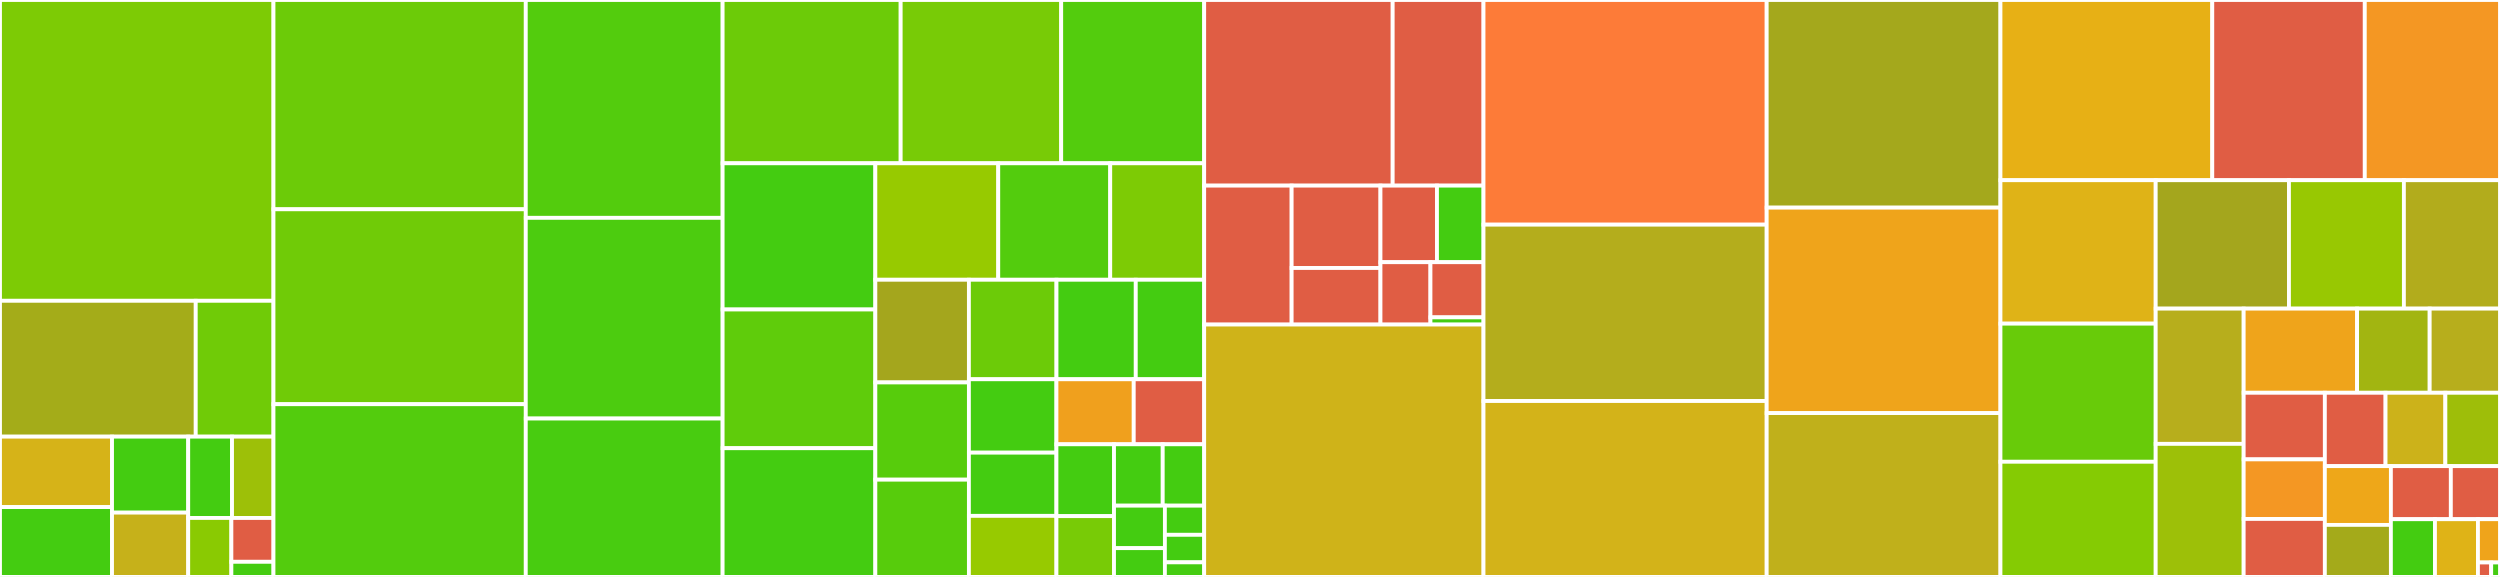 <svg baseProfile="full" width="650" height="150" viewBox="0 0 650 150" version="1.1"
xmlns="http://www.w3.org/2000/svg" xmlns:ev="http://www.w3.org/2001/xml-events"
xmlns:xlink="http://www.w3.org/1999/xlink">

<rect x="0" y="0" width="650" height="150" fill="#333333" stroke="none"/>

<style>rect.s{mask:url(#mask);}</style>
<defs>
  <pattern id="white" width="4" height="4" patternUnits="userSpaceOnUse" patternTransform="rotate(45)">
    <rect width="2" height="2" transform="translate(0,0)" fill="white"></rect>
  </pattern>
  <mask id="mask">
    <rect x="0" y="0" width="100%" height="100%" fill="url(#white)"></rect>
  </mask>
</defs>

<rect x="0" y="0" width="71.104" height="78.206" fill="#7dcb05" stroke="white" stroke-width="1" class=" tooltipped" data-content="tests/test_porcelain.py"><title>tests/test_porcelain.py</title></rect>
<rect x="0" y="78.206" width="50.893" height="35.323" fill="#a4ac19" stroke="white" stroke-width="1" class=" tooltipped" data-content="tests/compat/test_client.py"><title>tests/compat/test_client.py</title></rect>
<rect x="50.893" y="78.206" width="20.211" height="35.323" fill="#70cb07" stroke="white" stroke-width="1" class=" tooltipped" data-content="tests/compat/server_utils.py"><title>tests/compat/server_utils.py</title></rect>
<rect x="0" y="113.528" width="29.126" height="18.31" fill="#d6b318" stroke="white" stroke-width="1" class=" tooltipped" data-content="tests/compat/utils.py"><title>tests/compat/utils.py</title></rect>
<rect x="0" y="131.838" width="29.126" height="18.162" fill="#4c1" stroke="white" stroke-width="1" class=" tooltipped" data-content="tests/compat/test_repository.py"><title>tests/compat/test_repository.py</title></rect>
<rect x="29.126" y="113.528" width="19.81" height="19.756" fill="#4c1" stroke="white" stroke-width="1" class=" tooltipped" data-content="tests/compat/test_web.py"><title>tests/compat/test_web.py</title></rect>
<rect x="29.126" y="133.284" width="19.81" height="16.716" fill="#c6b11a" stroke="white" stroke-width="1" class=" tooltipped" data-content="tests/compat/test_pack.py"><title>tests/compat/test_pack.py</title></rect>
<rect x="48.936" y="113.528" width="11.389" height="21.146" fill="#4c1" stroke="white" stroke-width="1" class=" tooltipped" data-content="tests/compat/test_patch.py"><title>tests/compat/test_patch.py</title></rect>
<rect x="60.325" y="113.528" width="10.779" height="21.146" fill="#9dc008" stroke="white" stroke-width="1" class=" tooltipped" data-content="tests/compat/test_utils.py"><title>tests/compat/test_utils.py</title></rect>
<rect x="48.936" y="134.674" width="11.225" height="15.326" fill="#8aca02" stroke="white" stroke-width="1" class=" tooltipped" data-content="tests/compat/test_server.py"><title>tests/compat/test_server.py</title></rect>
<rect x="60.16" y="134.674" width="10.944" height="11.396" fill="#e05d44" stroke="white" stroke-width="1" class=" tooltipped" data-content="tests/compat/test_porcelain.py"><title>tests/compat/test_porcelain.py</title></rect>
<rect x="60.16" y="146.07" width="10.944" height="3.93" fill="#4c1" stroke="white" stroke-width="1" class=" tooltipped" data-content="tests/compat/__init__.py"><title>tests/compat/__init__.py</title></rect>
<rect x="71.104" y="0" width="65.599" height="54.414" fill="#6ccb08" stroke="white" stroke-width="1" class=" tooltipped" data-content="tests/test_client.py"><title>tests/test_client.py</title></rect>
<rect x="71.104" y="54.414" width="65.599" height="50.677" fill="#70cb07" stroke="white" stroke-width="1" class=" tooltipped" data-content="tests/test_repository.py"><title>tests/test_repository.py</title></rect>
<rect x="71.104" y="105.092" width="65.599" height="44.908" fill="#53cc0d" stroke="white" stroke-width="1" class=" tooltipped" data-content="tests/test_pack.py"><title>tests/test_pack.py</title></rect>
<rect x="136.703" y="0" width="51.178" height="56.639" fill="#53cc0d" stroke="white" stroke-width="1" class=" tooltipped" data-content="tests/test_server.py"><title>tests/test_server.py</title></rect>
<rect x="136.703" y="56.639" width="51.178" height="52.185" fill="#4ccc0f" stroke="white" stroke-width="1" class=" tooltipped" data-content="tests/test_objects.py"><title>tests/test_objects.py</title></rect>
<rect x="136.703" y="108.824" width="51.178" height="41.176" fill="#48cc10" stroke="white" stroke-width="1" class=" tooltipped" data-content="tests/test_diff_tree.py"><title>tests/test_diff_tree.py</title></rect>
<rect x="187.881" y="0" width="46.294" height="42.455" fill="#6ccb08" stroke="white" stroke-width="1" class=" tooltipped" data-content="tests/test_object_store.py"><title>tests/test_object_store.py</title></rect>
<rect x="234.175" y="0" width="41.735" height="42.455" fill="#78cb06" stroke="white" stroke-width="1" class=" tooltipped" data-content="tests/test_index.py"><title>tests/test_index.py</title></rect>
<rect x="275.91" y="0" width="37.177" height="42.455" fill="#53cc0d" stroke="white" stroke-width="1" class=" tooltipped" data-content="tests/test_refs.py"><title>tests/test_refs.py</title></rect>
<rect x="187.881" y="42.455" width="39.709" height="38.014" fill="#4c1" stroke="white" stroke-width="1" class=" tooltipped" data-content="tests/test_web.py"><title>tests/test_web.py</title></rect>
<rect x="187.881" y="80.469" width="39.709" height="36.065" fill="#5fcc0b" stroke="white" stroke-width="1" class=" tooltipped" data-content="tests/test_walk.py"><title>tests/test_walk.py</title></rect>
<rect x="187.881" y="116.534" width="39.709" height="33.466" fill="#4c1" stroke="white" stroke-width="1" class=" tooltipped" data-content="tests/test_lru_cache.py"><title>tests/test_lru_cache.py</title></rect>
<rect x="227.59" y="42.455" width="31.955" height="30.282" fill="#97ca00" stroke="white" stroke-width="1" class=" tooltipped" data-content="tests/test_config.py"><title>tests/test_config.py</title></rect>
<rect x="259.545" y="42.455" width="29.114" height="30.282" fill="#53cc0d" stroke="white" stroke-width="1" class=" tooltipped" data-content="tests/test_protocol.py"><title>tests/test_protocol.py</title></rect>
<rect x="288.66" y="42.455" width="24.428" height="30.282" fill="#7dcb05" stroke="white" stroke-width="1" class=" tooltipped" data-content="tests/test_patch.py"><title>tests/test_patch.py</title></rect>
<rect x="227.59" y="72.736" width="24.324" height="26.697" fill="#a4a61d" stroke="white" stroke-width="1" class=" tooltipped" data-content="tests/test_file.py"><title>tests/test_file.py</title></rect>
<rect x="227.59" y="99.434" width="24.324" height="25.283" fill="#57cc0c" stroke="white" stroke-width="1" class=" tooltipped" data-content="tests/utils.py"><title>tests/utils.py</title></rect>
<rect x="227.59" y="124.717" width="24.324" height="25.283" fill="#57cc0c" stroke="white" stroke-width="1" class=" tooltipped" data-content="tests/test_ignore.py"><title>tests/test_ignore.py</title></rect>
<rect x="251.915" y="72.736" width="22.773" height="25.872" fill="#6ccb08" stroke="white" stroke-width="1" class=" tooltipped" data-content="tests/test_fastexport.py"><title>tests/test_fastexport.py</title></rect>
<rect x="274.688" y="72.736" width="20.613" height="25.872" fill="#4c1" stroke="white" stroke-width="1" class=" tooltipped" data-content="tests/test_objectspec.py"><title>tests/test_objectspec.py</title></rect>
<rect x="295.301" y="72.736" width="17.787" height="25.872" fill="#4c1" stroke="white" stroke-width="1" class=" tooltipped" data-content="tests/test_missing_obj_finder.py"><title>tests/test_missing_obj_finder.py</title></rect>
<rect x="251.915" y="98.608" width="22.762" height="19.083" fill="#4c1" stroke="white" stroke-width="1" class=" tooltipped" data-content="tests/test_line_ending.py"><title>tests/test_line_ending.py</title></rect>
<rect x="251.915" y="117.691" width="22.762" height="16.438" fill="#4c1" stroke="white" stroke-width="1" class=" tooltipped" data-content="tests/test_grafts.py"><title>tests/test_grafts.py</title></rect>
<rect x="251.915" y="134.129" width="22.762" height="15.871" fill="#97ca00" stroke="white" stroke-width="1" class=" tooltipped" data-content="tests/test_hooks.py"><title>tests/test_hooks.py</title></rect>
<rect x="274.676" y="98.608" width="20.096" height="16.907" fill="#f0a01d" stroke="white" stroke-width="1" class=" tooltipped" data-content="tests/__init__.py"><title>tests/__init__.py</title></rect>
<rect x="294.772" y="98.608" width="18.315" height="16.907" fill="#e05d44" stroke="white" stroke-width="1" class=" tooltipped" data-content="tests/test_greenthreads.py"><title>tests/test_greenthreads.py</title></rect>
<rect x="274.676" y="115.515" width="14.965" height="18.679" fill="#4c1" stroke="white" stroke-width="1" class=" tooltipped" data-content="tests/test_graph.py"><title>tests/test_graph.py</title></rect>
<rect x="274.676" y="134.194" width="14.965" height="15.806" fill="#78cb06" stroke="white" stroke-width="1" class=" tooltipped" data-content="tests/test_archive.py"><title>tests/test_archive.py</title></rect>
<rect x="289.642" y="115.515" width="12.666" height="15.959" fill="#4c1" stroke="white" stroke-width="1" class=" tooltipped" data-content="tests/test_reflog.py"><title>tests/test_reflog.py</title></rect>
<rect x="302.308" y="115.515" width="10.78" height="15.959" fill="#4c1" stroke="white" stroke-width="1" class=" tooltipped" data-content="tests/test_utils.py"><title>tests/test_utils.py</title></rect>
<rect x="289.642" y="131.473" width="13.232" height="11.051" fill="#4c1" stroke="white" stroke-width="1" class=" tooltipped" data-content="tests/test_blackbox.py"><title>tests/test_blackbox.py</title></rect>
<rect x="289.642" y="142.524" width="13.232" height="7.476" fill="#4c1" stroke="white" stroke-width="1" class=" tooltipped" data-content="tests/test_mailmap.py"><title>tests/test_mailmap.py</title></rect>
<rect x="302.873" y="131.473" width="10.214" height="7.579" fill="#4c1" stroke="white" stroke-width="1" class=" tooltipped" data-content="tests/test_bundle.py"><title>tests/test_bundle.py</title></rect>
<rect x="302.873" y="139.052" width="10.214" height="7.158" fill="#4c1" stroke="white" stroke-width="1" class=" tooltipped" data-content="tests/test_lfs.py"><title>tests/test_lfs.py</title></rect>
<rect x="302.873" y="146.21" width="10.214" height="3.79" fill="#4c1" stroke="white" stroke-width="1" class=" tooltipped" data-content="tests/test_stash.py"><title>tests/test_stash.py</title></rect>
<rect x="313.087" y="0" width="49.01" height="48.263" fill="#e05d44" stroke="white" stroke-width="1" class=" tooltipped" data-content="contrib/swift.py"><title>contrib/swift.py</title></rect>
<rect x="362.097" y="0" width="23.614" height="48.263" fill="#e05d44" stroke="white" stroke-width="1" class=" tooltipped" data-content="contrib/test_swift.py"><title>contrib/test_swift.py</title></rect>
<rect x="313.087" y="48.263" width="22.74" height="36.123" fill="#e05d44" stroke="white" stroke-width="1" class=" tooltipped" data-content="contrib/test_swift_smoke.py"><title>contrib/test_swift_smoke.py</title></rect>
<rect x="335.827" y="48.263" width="23.097" height="21.413" fill="#e05d44" stroke="white" stroke-width="1" class=" tooltipped" data-content="contrib/diffstat.py"><title>contrib/diffstat.py</title></rect>
<rect x="335.827" y="69.676" width="23.097" height="14.71" fill="#e05d44" stroke="white" stroke-width="1" class=" tooltipped" data-content="contrib/test_paramiko_vendor.py"><title>contrib/test_paramiko_vendor.py</title></rect>
<rect x="358.923" y="48.263" width="14.69" height="19.908" fill="#e05d44" stroke="white" stroke-width="1" class=" tooltipped" data-content="contrib/requests_vendor.py"><title>contrib/requests_vendor.py</title></rect>
<rect x="373.613" y="48.263" width="12.098" height="19.908" fill="#4c1" stroke="white" stroke-width="1" class=" tooltipped" data-content="contrib/test_release_robot.py"><title>contrib/test_release_robot.py</title></rect>
<rect x="358.923" y="68.171" width="12.996" height="16.215" fill="#e05d44" stroke="white" stroke-width="1" class=" tooltipped" data-content="contrib/paramiko_vendor.py"><title>contrib/paramiko_vendor.py</title></rect>
<rect x="371.919" y="68.171" width="13.792" height="14.344" fill="#e05d44" stroke="white" stroke-width="1" class=" tooltipped" data-content="contrib/release_robot.py"><title>contrib/release_robot.py</title></rect>
<rect x="371.919" y="82.515" width="13.792" height="1.871" fill="#4c1" stroke="white" stroke-width="1" class=" tooltipped" data-content="contrib/__init__.py"><title>contrib/__init__.py</title></rect>
<rect x="313.087" y="84.386" width="72.624" height="65.614" fill="#cfb319" stroke="white" stroke-width="1" class=" tooltipped" data-content="pack.py"><title>pack.py</title></rect>
<rect x="385.711" y="0" width="73.627" height="58.411" fill="#fd7b38" stroke="white" stroke-width="1" class=" tooltipped" data-content="client.py"><title>client.py</title></rect>
<rect x="385.711" y="58.411" width="73.627" height="45.853" fill="#b4ad1c" stroke="white" stroke-width="1" class=" tooltipped" data-content="objects.py"><title>objects.py</title></rect>
<rect x="385.711" y="104.264" width="73.627" height="45.736" fill="#d3b319" stroke="white" stroke-width="1" class=" tooltipped" data-content="object_store.py"><title>object_store.py</title></rect>
<rect x="459.338" y="0" width="60.782" height="53.986" fill="#a4a81c" stroke="white" stroke-width="1" class=" tooltipped" data-content="repo.py"><title>repo.py</title></rect>
<rect x="459.338" y="53.986" width="60.782" height="53.42" fill="#efa41b" stroke="white" stroke-width="1" class=" tooltipped" data-content="porcelain.py"><title>porcelain.py</title></rect>
<rect x="459.338" y="107.406" width="60.782" height="42.594" fill="#c0b01b" stroke="white" stroke-width="1" class=" tooltipped" data-content="refs.py"><title>refs.py</title></rect>
<rect x="520.12" y="0" width="55.073" height="46.854" fill="#e7b015" stroke="white" stroke-width="1" class=" tooltipped" data-content="server.py"><title>server.py</title></rect>
<rect x="575.193" y="0" width="39.652" height="46.854" fill="#e05d44" stroke="white" stroke-width="1" class=" tooltipped" data-content="cli.py"><title>cli.py</title></rect>
<rect x="614.845" y="0" width="35.155" height="46.854" fill="#f49723" stroke="white" stroke-width="1" class=" tooltipped" data-content="index.py"><title>index.py</title></rect>
<rect x="520.12" y="46.854" width="40.361" height="37.294" fill="#dfb317" stroke="white" stroke-width="1" class=" tooltipped" data-content="config.py"><title>config.py</title></rect>
<rect x="520.12" y="84.149" width="40.361" height="35.909" fill="#68cb09" stroke="white" stroke-width="1" class=" tooltipped" data-content="diff_tree.py"><title>diff_tree.py</title></rect>
<rect x="520.12" y="120.058" width="40.361" height="29.942" fill="#85cb03" stroke="white" stroke-width="1" class=" tooltipped" data-content="protocol.py"><title>protocol.py</title></rect>
<rect x="560.481" y="46.854" width="34.648" height="33.389" fill="#a4a61d" stroke="white" stroke-width="1" class=" tooltipped" data-content="web.py"><title>web.py</title></rect>
<rect x="595.129" y="46.854" width="29.883" height="33.389" fill="#98c802" stroke="white" stroke-width="1" class=" tooltipped" data-content="walk.py"><title>walk.py</title></rect>
<rect x="625.012" y="46.854" width="24.988" height="33.389" fill="#b2ac1c" stroke="white" stroke-width="1" class=" tooltipped" data-content="ignore.py"><title>ignore.py</title></rect>
<rect x="560.481" y="80.243" width="22.873" height="35.16" fill="#b7ae1c" stroke="white" stroke-width="1" class=" tooltipped" data-content="lru_cache.py"><title>lru_cache.py</title></rect>
<rect x="560.481" y="115.404" width="22.873" height="34.596" fill="#9dc008" stroke="white" stroke-width="1" class=" tooltipped" data-content="patch.py"><title>patch.py</title></rect>
<rect x="583.354" y="80.243" width="29.489" height="21.876" fill="#efa41b" stroke="white" stroke-width="1" class=" tooltipped" data-content="fastexport.py"><title>fastexport.py</title></rect>
<rect x="612.843" y="80.243" width="18.873" height="21.876" fill="#a2b511" stroke="white" stroke-width="1" class=" tooltipped" data-content="objectspec.py"><title>objectspec.py</title></rect>
<rect x="631.717" y="80.243" width="18.283" height="21.876" fill="#b7ae1c" stroke="white" stroke-width="1" class=" tooltipped" data-content="file.py"><title>file.py</title></rect>
<rect x="583.354" y="102.119" width="21.108" height="17.319" fill="#e05d44" stroke="white" stroke-width="1" class=" tooltipped" data-content="bundle.py"><title>bundle.py</title></rect>
<rect x="583.354" y="119.438" width="21.108" height="15.485" fill="#f49723" stroke="white" stroke-width="1" class=" tooltipped" data-content="hooks.py"><title>hooks.py</title></rect>
<rect x="583.354" y="134.923" width="21.108" height="15.077" fill="#e05d44" stroke="white" stroke-width="1" class=" tooltipped" data-content="graph.py"><title>graph.py</title></rect>
<rect x="604.462" y="102.119" width="15.781" height="19.077" fill="#e05d44" stroke="white" stroke-width="1" class=" tooltipped" data-content="greenthreads.py"><title>greenthreads.py</title></rect>
<rect x="620.242" y="102.119" width="15.555" height="19.077" fill="#ccb21a" stroke="white" stroke-width="1" class=" tooltipped" data-content="errors.py"><title>errors.py</title></rect>
<rect x="635.797" y="102.119" width="14.203" height="19.077" fill="#9ebe09" stroke="white" stroke-width="1" class=" tooltipped" data-content="line_ending.py"><title>line_ending.py</title></rect>
<rect x="604.462" y="121.196" width="17.17" height="15.279" fill="#eea719" stroke="white" stroke-width="1" class=" tooltipped" data-content="archive.py"><title>archive.py</title></rect>
<rect x="604.462" y="136.475" width="17.17" height="13.525" fill="#a4aa1a" stroke="white" stroke-width="1" class=" tooltipped" data-content="mailmap.py"><title>mailmap.py</title></rect>
<rect x="621.632" y="121.196" width="15.587" height="13.796" fill="#e05d44" stroke="white" stroke-width="1" class=" tooltipped" data-content="stash.py"><title>stash.py</title></rect>
<rect x="637.219" y="121.196" width="12.781" height="13.796" fill="#e05d44" stroke="white" stroke-width="1" class=" tooltipped" data-content="cloud/gcs.py"><title>cloud/gcs.py</title></rect>
<rect x="621.632" y="134.991" width="11.462" height="15.009" fill="#4c1" stroke="white" stroke-width="1" class=" tooltipped" data-content="reflog.py"><title>reflog.py</title></rect>
<rect x="633.094" y="134.991" width="11.175" height="15.009" fill="#dfb317" stroke="white" stroke-width="1" class=" tooltipped" data-content="lfs.py"><title>lfs.py</title></rect>
<rect x="644.269" y="134.991" width="5.731" height="11.256" fill="#efa41b" stroke="white" stroke-width="1" class=" tooltipped" data-content="log_utils.py"><title>log_utils.py</title></rect>
<rect x="644.269" y="146.248" width="3.439" height="3.752" fill="#e05d44" stroke="white" stroke-width="1" class=" tooltipped" data-content="__main__.py"><title>__main__.py</title></rect>
<rect x="647.708" y="146.248" width="2.292" height="3.752" fill="#4c1" stroke="white" stroke-width="1" class=" tooltipped" data-content="__init__.py"><title>__init__.py</title></rect>
</svg>